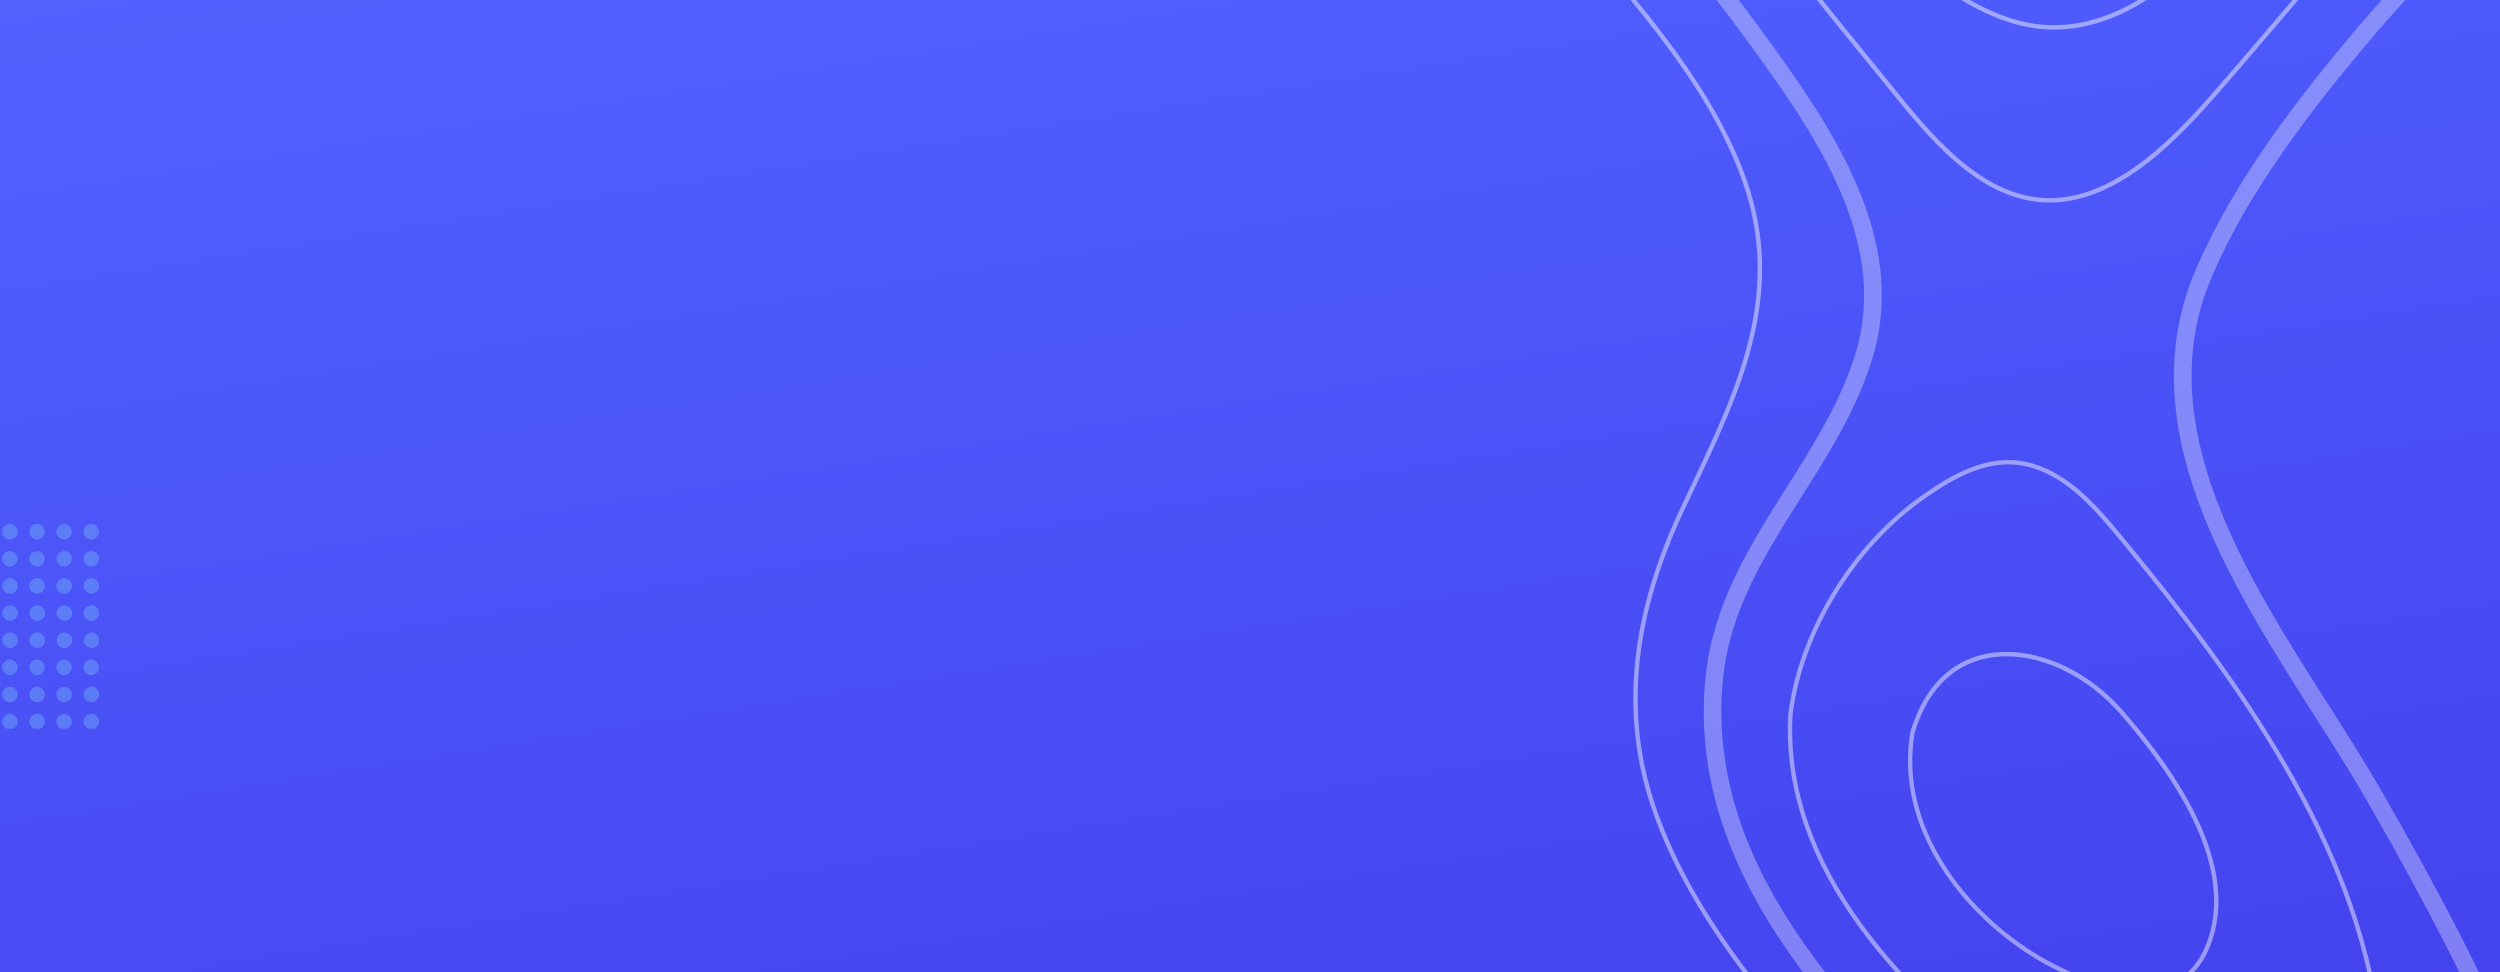 <svg width="576" height="224" viewBox="0 0 576 224" fill="none" xmlns="http://www.w3.org/2000/svg">
<rect x="0" y="0" width="576" height="224" fill="#333333" stroke="none"/>
<g clip-path="url(#clip0_1344_3268)">
<rect width="576" height="288" fill="url(#paint0_linear_1344_3268)"/>
<g clip-path="url(#clip1_1344_3268)">
<path fill-rule="evenodd" clip-rule="evenodd" d="M357.588 -23.905C359.673 -21.195 361.773 -18.557 363.834 -16.003C365.958 -13.39 368.119 -10.78 370.288 -8.15C382.943 7.138 396.037 22.954 402.6 41.978C411.601 68.076 401.079 90.18 389.937 113.575L388.355 116.905C376.597 141.715 374.267 164.017 381.217 185.087C388.476 207.097 403.582 225.829 417.19 241.654C420.414 245.405 423.733 249.175 426.952 252.817C438.489 265.873 450.404 279.373 459.719 294.624C461.457 297.471 463.216 300.46 464.914 303.356C475.36 321.131 486.156 339.513 504.867 348.128C512.022 351.422 519.82 353.356 527.377 355.221C532.612 356.522 538.024 357.862 543.203 359.654C552.152 362.741 560.896 366.687 569.354 370.501C574.786 372.957 580.404 375.494 586.017 377.772C615.231 389.65 642.356 390.897 666.648 381.483C671.247 379.7 676.297 377.355 680.728 374.414V375.616C676.937 378.076 672.358 380.364 667.014 382.435C642.472 391.948 615.094 390.696 585.643 378.719C580.001 376.432 574.372 373.889 568.932 371.435C560.502 367.626 551.778 363.694 542.877 360.615C537.738 358.839 532.346 357.503 527.127 356.213C519.538 354.332 511.688 352.389 504.449 349.056C485.436 340.308 474.563 321.788 464.041 303.877C462.343 300.985 460.592 297.996 458.854 295.159C449.587 279.981 437.7 266.521 426.2 253.493C422.977 249.851 419.645 246.072 416.426 242.321C402.761 226.418 387.571 207.597 380.251 185.41C373.217 164.069 375.567 141.518 387.442 116.474L389.023 113.133C400.065 89.939 410.511 68.015 401.638 42.312C395.135 23.452 382.106 7.718 369.515 -7.503C367.342 -10.12 365.169 -12.742 363.049 -15.364C360.82 -18.111 358.55 -20.97 356.301 -23.905H357.588Z" fill="white" fill-opacity="0.46"/>
<path opacity="0.7" fill-rule="evenodd" clip-rule="evenodd" d="M388.723 -8.564C384.716 -13.586 380.677 -18.677 376.791 -23.905H381.863C385.15 -19.57 388.526 -15.31 391.881 -11.103C396.374 -5.442 401.036 0.405 405.324 6.299C420.716 27.451 439.869 53.761 431.546 82.073C428.074 93.875 421.471 104.33 415.074 114.443C406.606 127.864 398.601 140.529 396.993 156.304C392.311 202.095 430.823 237.99 461.767 266.841L464.259 269.166C483.272 286.907 500.914 302.245 524.371 310.333C534.696 313.89 545.743 315.675 556.417 317.402C558.567 317.749 560.713 318.098 562.855 318.456C563.627 318.583 564.503 318.746 565.463 318.917C573.147 320.31 587.45 322.905 593.996 318.294C595.813 317.009 596.89 315.253 597.292 312.924C598.497 305.85 595.507 296.992 592.855 289.178C592.22 287.31 591.621 285.544 591.099 283.866C587.655 272.707 583.495 261.455 578.383 249.458C569.888 229.505 559.254 208.619 544.911 183.741C541.435 177.737 537.46 171.489 533.241 164.879C513.308 133.582 490.71 98.11 505.773 62.441C514.534 41.675 530.046 21.938 542.572 7.067C552.531 -4.755 562.903 -15.117 573.549 -23.905H580.035C568.2 -14.635 556.682 -3.393 545.655 9.703C533.313 24.349 518.046 43.772 509.49 64.04C495.264 97.728 517.25 132.232 536.657 162.681C540.884 169.331 544.887 175.608 548.399 181.701C562.835 206.726 573.537 227.739 582.105 247.849C587.265 259.974 591.472 271.364 594.965 282.655C595.467 284.283 596.054 286.019 596.685 287.863C599.49 296.139 602.669 305.517 601.274 313.615C600.687 317.024 599.02 319.721 596.311 321.63C588.382 327.211 573.589 324.528 564.748 322.929C563.803 322.758 562.943 322.6 562.188 322.473C560.058 322.115 557.92 321.766 555.778 321.424C544.927 319.667 533.715 317.858 523.069 314.188C498.852 305.841 480.86 290.213 461.51 272.153L459.019 269.828C427.415 240.364 388.084 203.694 392.97 155.883C394.674 139.155 403.311 125.481 411.67 112.266C417.903 102.389 424.357 92.167 427.664 80.916C435.425 54.545 416.93 29.126 402.053 8.702C397.817 2.884 393.196 -2.93 388.723 -8.564Z" fill="white" fill-opacity="0.46"/>
<path fill-rule="evenodd" clip-rule="evenodd" d="M518.11 272.891C502.873 272.891 487.953 264.072 474.11 254.537C431.943 225.498 411.382 195.313 412.993 164.782C415.336 145.812 427.342 126.171 443.58 114.803C449.093 110.946 455.675 106.992 462.747 106.992C464.398 106.992 466.034 107.217 467.613 107.639C476.553 110.074 483.007 117.889 488.717 124.789C514.988 156.553 542.464 194.548 547.499 235.947C549.126 249.327 545.048 266.662 528.183 271.498C524.957 272.425 521.569 272.891 518.11 272.891ZM462.753 105.99C455.408 105.99 448.65 110.02 443.008 113.974C426.545 125.502 414.37 145.417 411.987 164.704C410.36 195.643 431.078 226.132 473.546 255.386C487.526 265.01 502.594 273.918 518.116 273.918C521.665 273.918 525.148 273.437 528.463 272.485C545.947 267.473 550.182 249.608 548.506 235.835C543.443 194.161 515.866 156.029 489.555 124.217C483.7 117.132 477.127 109.176 467.889 106.665C466.217 106.215 464.493 105.99 462.753 105.99Z" fill="white" fill-opacity="0.46"/>
<path fill-rule="evenodd" clip-rule="evenodd" d="M492.968 227.832C483.746 227.832 473.877 222.603 470.072 220.346C453.003 210.281 437.432 190.445 441.133 168.854C444.496 157.503 452.03 151.222 462.349 151.222C471.298 151.222 481.235 156.237 488.299 164.302C506.799 185.462 513.59 203.228 508.47 217.099C505.838 224.221 500.619 227.832 492.968 227.832ZM462.358 150.193C451.557 150.193 443.669 156.735 440.157 168.605C436.364 190.737 452.196 210.966 469.571 221.217C473.444 223.512 483.502 228.84 492.977 228.84C501.097 228.84 506.63 225.003 509.419 217.44C514.687 203.196 507.828 185.086 489.063 163.622C481.822 155.341 471.592 150.193 462.358 150.193Z" fill="white" fill-opacity="0.46"/>
<path fill-rule="evenodd" clip-rule="evenodd" d="M401.936 -23.905C411.318 -10.398 421.722 2.364 431.861 14.779L433.022 16.199C433.847 17.206 434.685 18.241 435.547 19.317C444.683 30.652 456.043 44.773 470.866 45.61C487.926 46.569 502.798 29.479 511.668 19.268C516.28 13.966 520.905 8.535 525.376 3.286C533.038 -5.707 540.905 -14.94 549.009 -23.905H550.387C542.077 -14.733 534 -5.267 526.145 3.958C521.67 9.207 517.038 14.638 512.433 19.939C503.434 30.296 488.361 47.644 470.806 46.629C455.543 45.768 444.019 31.465 434.762 19.972C433.908 18.892 433.062 17.857 432.244 16.85L431.084 15.426C420.776 2.821 410.206 -10.144 400.695 -23.905H401.936Z" fill="white" fill-opacity="0.46"/>
<path fill-rule="evenodd" clip-rule="evenodd" d="M427.007 -23.905C438.436 -9.242 453.439 2.047 466.156 4.99C486.833 9.77 504.941 -7.317 518.348 -23.905H519.652C506.034 -6.903 487.439 10.96 465.932 5.983C452.824 2.96 437.364 -8.76 425.739 -23.905H427.007Z" fill="white" fill-opacity="0.46"/>
</g>
<g clip-path="url(#clip2_1344_3268)">
<path d="M1.439 167.111C0.954 166.612 0.954 165.898 1.453 165.412C1.952 164.927 2.666 164.927 3.151 165.426C3.637 165.925 3.637 166.639 3.124 167.124C2.653 167.609 1.938 167.609 1.439 167.111Z" fill="#699BF7" fill-opacity="0.58"/>
<path d="M1.238 167.312L1.238 167.312L1.236 167.309C0.644 166.701 0.64 165.806 1.254 165.208C1.863 164.617 2.757 164.613 3.355 165.227C3.947 165.835 3.951 166.729 3.324 167.327C2.737 167.926 1.843 167.916 1.238 167.312Z" stroke="#699BF7" stroke-opacity="0.58" stroke-width="0.569"/>
<path d="M1.383 159.218C1.854 158.692 2.582 158.639 3.081 159.097C3.607 159.569 3.661 160.296 3.202 160.795C2.731 161.321 2.016 161.375 1.504 160.916C0.978 160.458 0.924 159.73 1.383 159.218Z" fill="#699BF7" fill-opacity="0.58"/>
<path d="M1.17 159.028L1.171 159.028C1.739 158.395 2.648 158.313 3.272 158.886C3.905 159.455 3.986 160.362 3.413 160.986C2.843 161.62 1.951 161.697 1.316 161.13C0.676 160.571 0.603 159.662 1.17 159.028Z" stroke="#699BF7" stroke-opacity="0.58" stroke-width="0.569"/>
<path d="M7.72 167.151C7.208 166.666 7.181 165.952 7.653 165.453C8.138 164.941 8.852 164.914 9.351 165.386C9.863 165.871 9.89 166.585 9.418 167.084C8.933 167.596 8.219 167.623 7.72 167.151Z" fill="#699BF7" fill-opacity="0.58"/>
<path d="M7.524 167.358L7.524 167.358C6.903 166.769 6.862 165.875 7.446 165.257L7.446 165.257C8.035 164.636 8.929 164.595 9.547 165.179L9.547 165.179C10.168 165.768 10.209 166.662 9.625 167.279L9.625 167.28C9.036 167.901 8.142 167.942 7.524 167.358Z" stroke="#699BF7" stroke-opacity="0.58" stroke-width="0.569"/>
<path d="M3.128 152.899C3.627 153.398 3.627 154.112 3.128 154.598C2.629 155.096 1.915 155.096 1.43 154.598C0.931 154.099 0.931 153.385 1.43 152.899C1.915 152.414 2.643 152.414 3.128 152.899Z" fill="#699BF7" fill-opacity="0.58"/>
<path d="M3.329 152.698C3.937 153.306 3.942 154.202 3.328 154.8C2.72 155.407 1.825 155.411 1.227 154.798C0.621 154.19 0.617 153.295 1.23 152.697C1.826 152.102 2.734 152.102 3.329 152.698Z" stroke="#699BF7" stroke-opacity="0.58" stroke-width="0.569"/>
<path d="M7.672 160.849C7.187 160.35 7.201 159.636 7.713 159.151C8.212 158.666 8.94 158.679 9.411 159.191C9.897 159.69 9.883 160.404 9.371 160.889C8.872 161.361 8.158 161.348 7.672 160.849Z" fill="#699BF7" fill-opacity="0.58"/>
<path d="M9.567 161.096L9.567 161.096C8.954 161.675 8.062 161.657 7.469 161.047C6.872 160.435 6.891 159.539 7.516 158.945C8.126 158.353 9.036 158.367 9.618 158.996C10.212 159.609 10.192 160.503 9.567 161.096Z" stroke="#699BF7" stroke-opacity="0.58" stroke-width="0.569"/>
<path d="M13.941 167.138C13.443 166.652 13.429 165.925 13.914 165.439C14.4 164.941 15.128 164.927 15.626 165.412C16.125 165.898 16.139 166.612 15.653 167.111C15.155 167.609 14.44 167.623 13.941 167.138Z" fill="#699BF7" fill-opacity="0.58"/>
<path d="M15.857 167.309L15.857 167.309L15.854 167.312C15.249 167.917 14.357 167.939 13.743 167.342C13.135 166.75 13.112 165.841 13.712 165.239C14.306 164.631 15.213 164.613 15.825 165.208C16.435 165.802 16.453 166.697 15.857 167.309Z" stroke="#699BF7" stroke-opacity="0.58" stroke-width="0.569"/>
<path d="M9.341 152.873C9.853 153.358 9.88 154.072 9.409 154.571C8.923 155.083 8.209 155.11 7.71 154.639C7.198 154.153 7.171 153.439 7.643 152.94C8.115 152.428 8.842 152.401 9.341 152.873Z" fill="#699BF7" fill-opacity="0.58"/>
<path d="M9.537 152.666L9.537 152.666C10.159 153.255 10.199 154.149 9.615 154.767L9.615 154.767C9.026 155.388 8.132 155.429 7.515 154.845L7.514 154.845C6.893 154.257 6.852 153.363 7.435 152.746C8.012 152.12 8.922 152.084 9.537 152.666Z" stroke="#699BF7" stroke-opacity="0.58" stroke-width="0.569"/>
<path d="M13.96 160.889C13.461 160.404 13.434 159.676 13.919 159.191C14.405 158.693 15.133 158.666 15.631 159.151C16.13 159.636 16.157 160.35 15.672 160.849C15.173 161.348 14.459 161.361 13.96 160.889Z" fill="#699BF7" fill-opacity="0.58"/>
<path d="M13.764 161.096L13.764 161.096L13.761 161.093C13.158 160.506 13.113 159.597 13.717 158.991C14.307 158.387 15.214 158.347 15.83 158.947C16.436 159.536 16.476 160.431 15.876 161.047L15.876 161.047L15.873 161.05C15.268 161.655 14.378 161.677 13.764 161.096Z" stroke="#699BF7" stroke-opacity="0.58" stroke-width="0.569"/>
<path d="M13.905 154.599C13.42 154.1 13.434 153.386 13.932 152.901C14.431 152.415 15.146 152.429 15.631 152.928C16.116 153.426 16.103 154.141 15.604 154.626C15.105 155.111 14.391 155.098 13.905 154.599Z" fill="#699BF7" fill-opacity="0.58"/>
<path d="M13.702 154.797C13.105 154.185 13.124 153.29 13.734 152.697C14.347 152.101 15.241 152.119 15.835 152.729C16.431 153.342 16.413 154.236 15.803 154.83C15.19 155.426 14.295 155.407 13.702 154.797Z" stroke="#699BF7" stroke-opacity="0.58" stroke-width="0.569"/>
<path d="M1.468 142.103C0.969 141.604 0.969 140.89 1.468 140.404C1.967 139.906 2.681 139.906 3.18 140.404C3.679 140.903 3.679 141.617 3.18 142.103C2.681 142.601 1.967 142.601 1.468 142.103Z" fill="#699BF7" fill-opacity="0.58"/>
<path d="M1.267 142.304C0.659 141.696 0.654 140.8 1.268 140.202C1.878 139.593 2.772 139.594 3.381 140.203C3.989 140.811 3.994 141.707 3.38 142.305C2.77 142.914 1.876 142.913 1.267 142.304Z" stroke="#699BF7" stroke-opacity="0.58" stroke-width="0.569"/>
<path d="M7.748 148.376C7.249 147.891 7.222 147.163 7.708 146.678C8.193 146.179 8.921 146.153 9.42 146.638C9.918 147.123 9.945 147.837 9.46 148.336C8.961 148.848 8.247 148.862 7.748 148.376Z" fill="#699BF7" fill-opacity="0.58"/>
<path d="M9.664 148.534L9.664 148.535C9.059 149.156 8.164 149.178 7.55 148.58C6.946 147.993 6.901 147.084 7.505 146.478C8.095 145.874 9.002 145.834 9.618 146.434C10.224 147.023 10.264 147.918 9.664 148.534Z" stroke="#699BF7" stroke-opacity="0.58" stroke-width="0.569"/>
<path d="M1.444 135.843C0.959 135.344 0.959 134.63 1.458 134.145C1.957 133.659 2.671 133.659 3.156 134.158C3.642 134.657 3.642 135.371 3.129 135.856C2.658 136.355 1.943 136.341 1.444 135.843Z" fill="#699BF7" fill-opacity="0.58"/>
<path d="M1.243 136.044L1.243 136.044L1.24 136.041C0.649 135.433 0.645 134.538 1.259 133.941C1.868 133.349 2.762 133.345 3.36 133.96C3.951 134.567 3.956 135.46 3.331 136.058C2.739 136.677 1.844 136.644 1.243 136.044Z" stroke="#699BF7" stroke-opacity="0.58" stroke-width="0.569"/>
<path d="M7.762 142.142C7.25 141.657 7.223 140.943 7.695 140.444C8.18 139.932 8.908 139.905 9.406 140.377C9.919 140.862 9.946 141.576 9.474 142.075C8.975 142.587 8.261 142.614 7.762 142.142Z" fill="#699BF7" fill-opacity="0.58"/>
<path d="M7.566 142.349L7.566 142.349C6.945 141.76 6.904 140.866 7.488 140.249L7.488 140.248C8.077 139.627 8.985 139.586 9.602 140.17L9.602 140.17C10.224 140.759 10.265 141.653 9.681 142.271L9.681 142.271L9.678 142.274C9.077 142.89 8.185 142.934 7.566 142.349Z" stroke="#699BF7" stroke-opacity="0.58" stroke-width="0.569"/>
<path d="M13.997 148.376C13.498 147.891 13.485 147.163 13.97 146.678C14.455 146.179 15.183 146.165 15.682 146.651C16.181 147.136 16.194 147.85 15.709 148.349C15.21 148.848 14.496 148.861 13.997 148.376Z" fill="#699BF7" fill-opacity="0.58"/>
<path d="M15.913 148.547L15.913 148.547L15.91 148.55C15.305 149.155 14.413 149.177 13.799 148.58C13.19 147.988 13.168 147.079 13.767 146.478C14.361 145.869 15.268 145.851 15.88 146.447C16.491 147.04 16.509 147.935 15.913 148.547Z" stroke="#699BF7" stroke-opacity="0.58" stroke-width="0.569"/>
<path d="M1.37 127.965C1.842 127.44 2.57 127.386 3.068 127.844C3.594 128.316 3.648 129.043 3.19 129.542C2.718 130.068 2.003 130.122 1.491 129.663C0.965 129.192 0.912 128.477 1.37 127.965Z" fill="#699BF7" fill-opacity="0.58"/>
<path d="M1.158 127.775L1.158 127.775C1.727 127.142 2.635 127.06 3.26 127.633C3.892 128.202 3.973 129.109 3.4 129.733C2.83 130.368 1.937 130.444 1.301 129.875L1.301 129.875L1.301 129.875C0.666 129.305 0.588 128.412 1.158 127.775Z" stroke="#699BF7" stroke-opacity="0.58" stroke-width="0.569"/>
<path d="M7.725 135.883C7.213 135.398 7.186 134.684 7.657 134.185C8.143 133.673 8.857 133.646 9.356 134.118C9.868 134.603 9.895 135.317 9.423 135.816C8.938 136.328 8.224 136.368 7.725 135.883Z" fill="#699BF7" fill-opacity="0.58"/>
<path d="M7.451 133.989L7.451 133.989C8.04 133.368 8.934 133.327 9.551 133.911L9.552 133.911C10.173 134.5 10.214 135.394 9.63 136.011L9.63 136.012C9.045 136.629 8.149 136.692 7.528 136.089C6.907 135.5 6.867 134.606 7.451 133.989Z" stroke="#699BF7" stroke-opacity="0.58" stroke-width="0.569"/>
<path d="M13.97 142.089C13.485 141.59 13.498 140.876 13.997 140.391C14.496 139.906 15.21 139.919 15.695 140.418C16.181 140.916 16.167 141.631 15.669 142.116C15.17 142.601 14.455 142.601 13.97 142.089Z" fill="#699BF7" fill-opacity="0.58"/>
<path d="M13.765 142.286C13.17 141.674 13.189 140.78 13.799 140.187C14.411 139.591 15.306 139.609 15.899 140.219C16.496 140.832 16.477 141.726 15.867 142.32C15.258 142.912 14.363 142.916 13.765 142.286Z" stroke="#699BF7" stroke-opacity="0.58" stroke-width="0.569"/>
<path d="M3.128 121.652C3.627 122.151 3.627 122.865 3.128 123.351C2.629 123.849 1.915 123.849 1.43 123.351C0.931 122.852 0.931 122.138 1.43 121.652C1.915 121.154 2.643 121.154 3.128 121.652Z" fill="#699BF7" fill-opacity="0.58"/>
<path d="M1.229 121.451C1.825 120.841 2.735 120.841 3.331 121.452C3.937 122.06 3.941 122.955 3.328 123.553C2.72 124.16 1.825 124.164 1.227 123.55C0.621 122.943 0.617 122.049 1.229 121.451Z" stroke="#699BF7" stroke-opacity="0.58" stroke-width="0.569"/>
<path d="M7.659 129.583C7.174 129.084 7.187 128.37 7.699 127.885C8.198 127.4 8.926 127.413 9.398 127.925C9.883 128.424 9.87 129.138 9.357 129.623C8.859 130.109 8.144 130.095 7.659 129.583Z" fill="#699BF7" fill-opacity="0.58"/>
<path d="M9.554 129.829C8.942 130.424 8.047 130.405 7.454 129.78C6.859 129.167 6.877 128.273 7.502 127.68C8.113 127.087 9.022 127.101 9.604 127.73C10.198 128.342 10.179 129.236 9.554 129.829Z" stroke="#699BF7" stroke-opacity="0.58" stroke-width="0.569"/>
<path d="M13.947 135.87C13.448 135.385 13.435 134.657 13.92 134.172C14.405 133.673 15.133 133.66 15.632 134.145C16.131 134.63 16.145 135.344 15.659 135.843C15.16 136.342 14.446 136.355 13.947 135.87Z" fill="#699BF7" fill-opacity="0.58"/>
<path d="M15.863 136.041L15.863 136.041L15.86 136.044C15.255 136.649 14.363 136.671 13.749 136.074C13.14 135.482 13.118 134.573 13.718 133.972C14.311 133.363 15.219 133.345 15.831 133.941C16.441 134.534 16.459 135.429 15.863 136.041Z" stroke="#699BF7" stroke-opacity="0.58" stroke-width="0.569"/>
<path d="M9.341 121.611C9.853 122.096 9.88 122.811 9.409 123.309C8.923 123.822 8.209 123.849 7.71 123.377C7.198 122.892 7.171 122.177 7.643 121.679C8.115 121.166 8.842 121.14 9.341 121.611Z" fill="#699BF7" fill-opacity="0.58"/>
<path d="M9.537 121.404L9.537 121.405C10.159 121.994 10.199 122.888 9.615 123.505L9.615 123.505C9.026 124.127 8.132 124.167 7.515 123.584L7.514 123.583C6.893 122.995 6.852 122.102 7.435 121.484C8.012 120.859 8.922 120.823 9.537 121.404Z" stroke="#699BF7" stroke-opacity="0.58" stroke-width="0.569"/>
<path d="M13.946 129.623C13.448 129.138 13.421 128.41 13.906 127.925C14.391 127.427 15.119 127.4 15.618 127.885C16.116 128.37 16.143 129.084 15.658 129.583C15.159 130.082 14.445 130.109 13.946 129.623Z" fill="#699BF7" fill-opacity="0.58"/>
<path d="M15.862 129.782L15.862 129.782L15.859 129.784C15.259 130.385 14.366 130.429 13.748 129.827C13.144 129.24 13.099 128.331 13.703 127.725C14.293 127.121 15.2 127.081 15.816 127.681C16.422 128.27 16.462 129.165 15.862 129.782Z" stroke="#699BF7" stroke-opacity="0.58" stroke-width="0.569"/>
<path d="M13.905 123.337C13.42 122.838 13.434 122.124 13.932 121.639C14.431 121.154 15.146 121.167 15.631 121.666C16.116 122.165 16.103 122.879 15.604 123.364C15.105 123.849 14.391 123.836 13.905 123.337Z" fill="#699BF7" fill-opacity="0.58"/>
<path d="M13.702 123.536C13.105 122.923 13.124 122.029 13.734 121.435C14.347 120.839 15.241 120.857 15.835 121.467C16.431 122.08 16.413 122.974 15.803 123.568C15.19 124.164 14.295 124.146 13.702 123.536Z" stroke="#699BF7" stroke-opacity="0.58" stroke-width="0.569"/>
<path d="M1.468 148.363C0.969 147.864 0.969 147.15 1.468 146.664C1.967 146.166 2.681 146.166 3.18 146.664C3.679 147.163 3.679 147.877 3.18 148.363C2.681 148.848 1.967 148.848 1.468 148.363Z" fill="#699BF7" fill-opacity="0.58"/>
<path d="M1.269 148.567L1.269 148.567L1.267 148.564C0.659 147.956 0.654 147.06 1.268 146.462C1.878 145.853 2.772 145.854 3.381 146.463C3.99 147.071 3.994 147.968 3.378 148.567C2.769 149.159 1.879 149.159 1.269 148.567Z" stroke="#699BF7" stroke-opacity="0.58" stroke-width="0.569"/>
<path d="M21.864 152.9C22.362 153.398 22.362 154.113 21.864 154.598C21.365 155.097 20.664 155.097 20.165 154.611C19.666 154.113 19.666 153.398 20.165 152.913C20.65 152.414 21.378 152.414 21.864 152.9Z" fill="#699BF7" fill-opacity="0.58"/>
<path d="M19.967 154.815L19.967 154.815L19.964 154.813C19.356 154.205 19.352 153.31 19.964 152.712C20.56 152.102 21.469 152.102 22.065 152.698C22.673 153.306 22.677 154.202 22.064 154.801C21.454 155.408 20.576 155.408 19.967 154.815Z" stroke="#699BF7" stroke-opacity="0.58" stroke-width="0.569"/>
<path d="M21.88 165.399C22.378 165.885 22.378 166.599 21.893 167.098C21.394 167.596 20.693 167.61 20.194 167.111C19.696 166.626 19.682 165.898 20.181 165.413C20.666 164.928 21.381 164.914 21.88 165.399Z" fill="#699BF7" fill-opacity="0.58"/>
<path d="M22.097 167.296L22.097 167.296L22.094 167.299C21.798 167.595 21.429 167.759 21.047 167.763C20.665 167.767 20.293 167.612 19.994 167.314C19.387 166.722 19.365 165.811 19.981 165.21C20.575 164.618 21.466 164.601 22.078 165.195C22.692 165.793 22.689 166.688 22.097 167.296Z" stroke="#699BF7" stroke-opacity="0.58" stroke-width="0.569"/>
<path d="M21.86 159.124C22.372 159.609 22.399 160.323 21.927 160.822C21.442 161.334 20.727 161.361 20.229 160.889C19.716 160.404 19.69 159.69 20.161 159.191C20.633 158.679 21.361 158.652 21.86 159.124Z" fill="#699BF7" fill-opacity="0.58"/>
<path d="M22.055 158.917L22.056 158.917C22.677 159.506 22.718 160.4 22.134 161.018L22.134 161.018C21.545 161.639 20.651 161.68 20.033 161.096L20.033 161.096C19.412 160.508 19.371 159.614 19.953 158.997C20.531 158.371 21.44 158.335 22.055 158.917Z" stroke="#699BF7" stroke-opacity="0.58" stroke-width="0.569"/>
<path d="M21.864 121.639C22.362 122.138 22.362 122.852 21.864 123.337C21.365 123.836 20.664 123.836 20.165 123.351C19.666 122.852 19.666 122.138 20.165 121.652C20.65 121.154 21.378 121.154 21.864 121.639Z" fill="#699BF7" fill-opacity="0.58"/>
<path d="M19.967 123.555L19.967 123.555L19.964 123.552C19.356 122.945 19.352 122.05 19.964 121.451C20.56 120.841 21.469 120.842 22.065 121.438C22.673 122.045 22.677 122.941 22.064 123.54C21.454 124.148 20.576 124.147 19.967 123.555Z" stroke="#699BF7" stroke-opacity="0.58" stroke-width="0.569"/>
<path d="M22 148.295C21.529 148.821 20.814 148.875 20.302 148.416C19.776 147.945 19.722 147.217 20.18 146.718C20.652 146.192 21.38 146.139 21.879 146.597C22.405 147.055 22.459 147.783 22 148.295Z" fill="#699BF7" fill-opacity="0.58"/>
<path d="M22.212 148.485L22.212 148.485C21.642 149.12 20.748 149.198 20.112 148.628L20.112 148.628L20.112 148.628C19.478 148.06 19.397 147.152 19.97 146.527C20.538 145.895 21.444 145.814 22.069 146.385C22.707 146.944 22.779 147.851 22.212 148.485Z" stroke="#699BF7" stroke-opacity="0.58" stroke-width="0.569"/>
<path d="M20.238 142.116C19.739 141.631 19.726 140.917 20.211 140.418C20.696 139.919 21.424 139.906 21.91 140.391C22.408 140.876 22.422 141.59 21.937 142.089C21.451 142.588 20.737 142.601 20.238 142.116Z" fill="#699BF7" fill-opacity="0.58"/>
<path d="M20.04 142.32C19.429 141.726 19.411 140.832 20.007 140.219C20.599 139.611 21.508 139.589 22.109 140.188C22.718 140.782 22.736 141.676 22.14 142.288C21.547 142.898 20.652 142.916 20.04 142.32Z" stroke="#699BF7" stroke-opacity="0.58" stroke-width="0.569"/>
<path d="M21.885 134.145C22.384 134.63 22.384 135.344 21.899 135.843C21.4 136.341 20.699 136.355 20.2 135.856C19.701 135.371 19.688 134.643 20.187 134.158C20.672 133.659 21.387 133.659 21.885 134.145Z" fill="#699BF7" fill-opacity="0.58"/>
<path d="M22.103 136.041L22.103 136.041L22.1 136.044C21.803 136.34 21.434 136.504 21.053 136.508C20.671 136.512 20.299 136.357 20 136.059C19.393 135.467 19.371 134.558 19.985 133.957C20.583 133.345 21.476 133.35 22.084 133.941C22.698 134.538 22.695 135.433 22.103 136.041Z" stroke="#699BF7" stroke-opacity="0.58" stroke-width="0.569"/>
<path d="M21.846 127.857C22.358 128.342 22.386 129.057 21.914 129.555C21.428 130.068 20.714 130.095 20.215 129.623C19.703 129.138 19.676 128.423 20.148 127.925C20.619 127.426 21.348 127.399 21.846 127.857Z" fill="#699BF7" fill-opacity="0.58"/>
<path d="M22.039 127.648L22.039 127.648L22.042 127.651C22.664 128.24 22.704 129.134 22.12 129.751L22.12 129.751C21.531 130.373 20.637 130.414 20.02 129.83L20.019 129.829C19.398 129.241 19.357 128.346 19.941 127.729C20.518 127.119 21.424 127.083 22.039 127.648Z" stroke="#699BF7" stroke-opacity="0.58" stroke-width="0.569"/>
</g>
</g>
<defs>
<linearGradient id="paint0_linear_1344_3268" x1="0" y1="0" x2="58.514" y2="369.868" gradientUnits="userSpaceOnUse">
<stop stop-color="#5162FF"/>
<stop offset="1" stop-color="#413DEB"/>
</linearGradient>
<clipPath id="clip0_1344_3268">
<rect width="576" height="288" fill="white"/>
</clipPath>
<clipPath id="clip1_1344_3268">
<rect width="201.486" height="288" fill="white" transform="translate(374.514)"/>
</clipPath>
<clipPath id="clip2_1344_3268">
<rect width="72.285" height="47.239" fill="white" transform="matrix(1 0 0 -1 -49.518 167.905)"/>
</clipPath>
</defs>
</svg>
